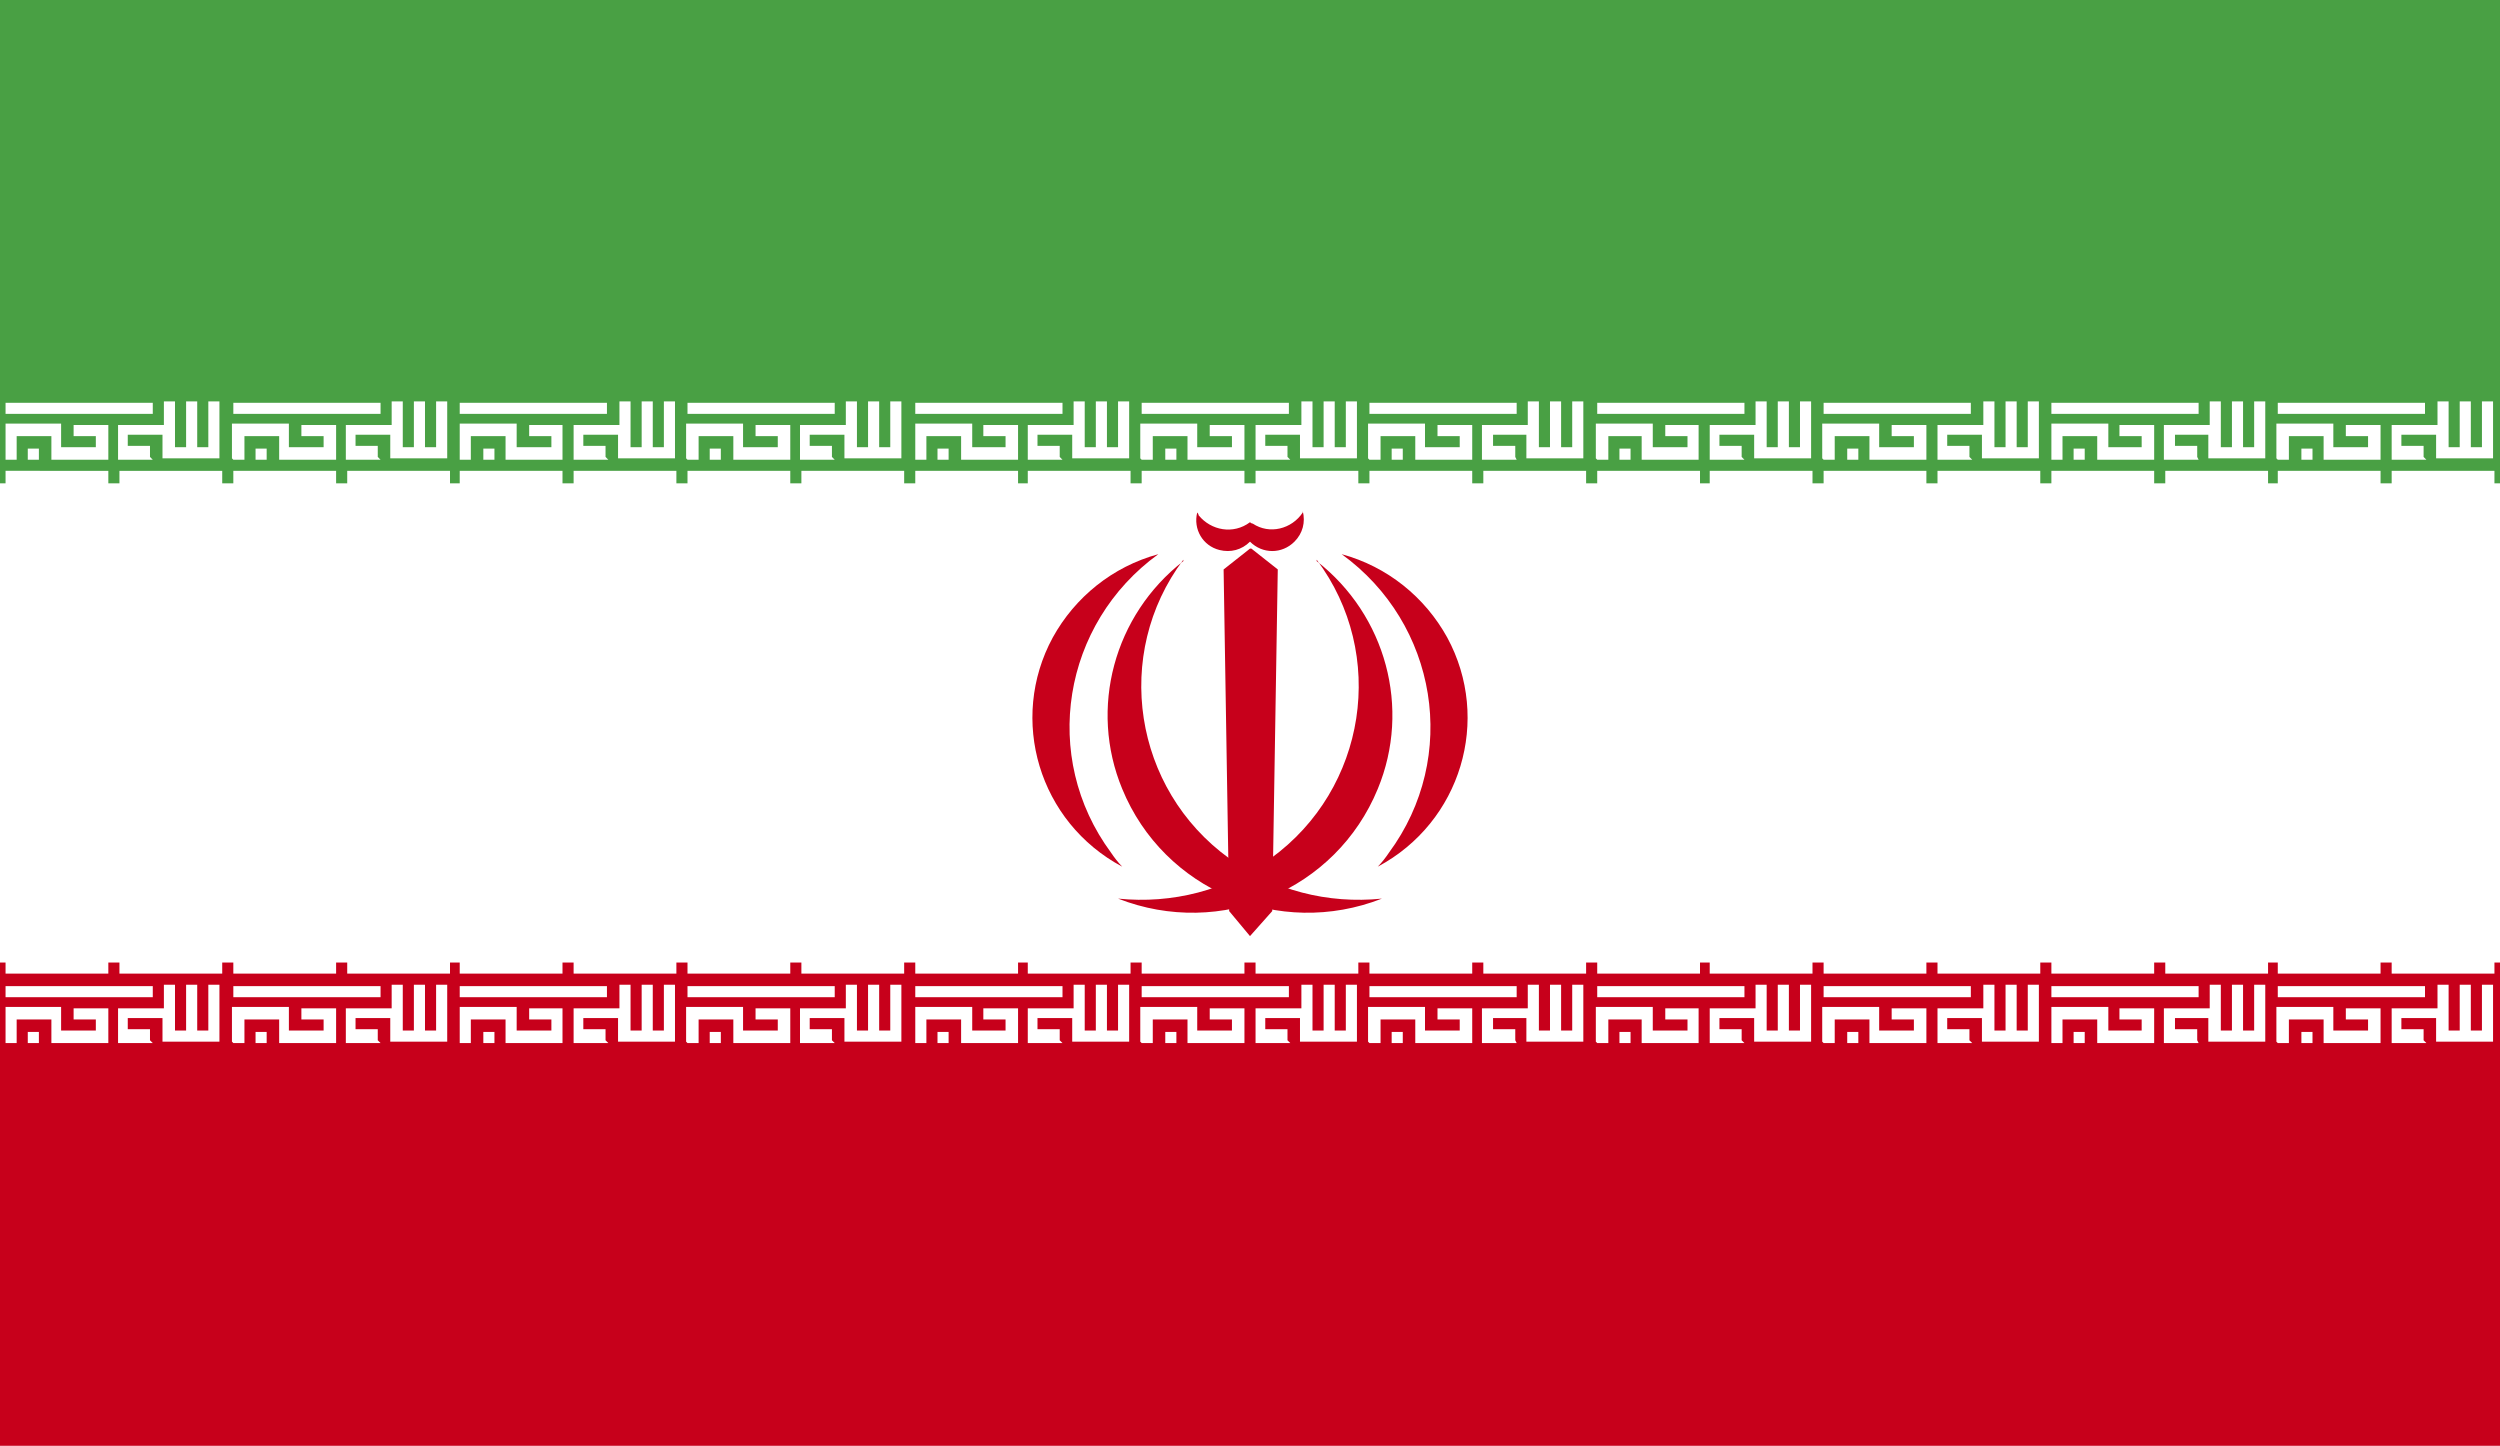 <?xml version="1.0" encoding="UTF-8"?>
<svg id="Capa_1" data-name="Capa 1" xmlns="http://www.w3.org/2000/svg" viewBox="0 0 18 10.41">
  <defs>
    <style>
      .cls-1 {
        fill: #fff;
      }

      .cls-2 {
        fill: #c7001b;
      }

      .cls-3 {
        fill: #49a044;
      }
    </style>
  </defs>
  <rect class="cls-1" x="0" y="0" width="18" height="10.41"/>
  <rect class="cls-3" x="0" y="0" width="18" height="3.48"/>
  <rect class="cls-2" x="0" y="6.93" width="18" height="3.48"/>
  <path class="cls-2" d="M9,3.95l-.19.15.04,2.46.15.18.16-.18.04-2.46-.19-.15ZM9,3.95"/>
  <path class="cls-2" d="M9.38,3.69c-.08.12-.24.16-.36.08,0,0-.01,0-.02-.01-.12.09-.28.06-.37-.05,0,0,0-.01-.01-.02-.03.12.04.24.16.27.08.02.16,0,.22-.06.09.09.23.09.32,0,.06-.06.08-.14.06-.22"/>
  <path class="cls-2" d="M9.48,4.03c.51.68.36,1.65-.33,2.15-.32.23-.71.33-1.1.29.74.29,1.57-.06,1.87-.79.24-.58.06-1.25-.44-1.64"/>
  <path class="cls-2" d="M8.52,4.03c-.51.68-.36,1.65.33,2.15.32.23.71.33,1.1.29-.74.29-1.57-.06-1.87-.79-.24-.58-.06-1.25.44-1.64"/>
  <path class="cls-2" d="M9.66,3.99c.69.5.85,1.46.34,2.15-.02.03-.05.07-.08.1.6-.32.82-1.06.5-1.65-.16-.29-.43-.51-.76-.6"/>
  <path class="cls-2" d="M8.34,3.99c-.69.5-.85,1.46-.34,2.15.02.03.05.07.08.1-.6-.32-.82-1.06-.5-1.65.16-.29.43-.51.76-.6"/>
  <path class="cls-1" d="M1.1,3.31h-.25v-.25h.33v-.17h.08v.33h.08v-.33h.08v.33h.08v-.33h.08v.41h-.41v-.17h-.25v.08h.16v.08ZM.04,2.98h1.06v-.08H.04v.08ZM.2,3.31h.08v-.08h-.08v.08ZM.04,3.31h.08v-.17h.25v.17h.41v-.25h-.25v.08h.16v.08h-.25v-.17H.04v.25ZM.04,3.31"/>
  <path class="cls-1" d="M2.74,3.31h-.25v-.25h.33v-.17h.08v.33h.08v-.33h.08v.33h.08v-.33h.08v.41h-.41v-.17h-.25v.08h.16v.08ZM1.68,2.98h1.06v-.08h-1.06v.08ZM1.84,3.31h.08v-.08h-.08v.08ZM1.68,3.31h.08v-.17h.25v.17h.41v-.25h-.25v.08h.16v.08h-.25v-.17h-.41v.25ZM1.68,3.31"/>
  <path class="cls-1" d="M4.38,3.31h-.25v-.25h.33v-.17h.08v.33h.08v-.33h.08v.33h.08v-.33h.08v.41h-.41v-.17h-.25v.08h.16v.08ZM3.31,2.98h1.06v-.08h-1.06v.08ZM3.48,3.31h.08v-.08h-.08v.08ZM3.31,3.31h.08v-.17h.25v.17h.41v-.25h-.24v.08h.16v.08h-.25v-.17h-.41v.25ZM3.31,3.31"/>
  <path class="cls-1" d="M6.01,3.31h-.25v-.25h.33v-.17h.08v.33h.08v-.33h.08v.33h.08v-.33h.08v.41h-.41v-.17h-.25v.08h.16v.08ZM4.95,2.98h1.06v-.08h-1.06v.08ZM5.11,3.31h.08v-.08h-.08v.08ZM4.95,3.31h.08v-.17h.25v.17h.41v-.25h-.25v.08h.16v.08h-.25v-.17h-.41v.25ZM4.95,3.31"/>
  <path class="cls-1" d="M7.65,3.31h-.25v-.25h.33v-.17h.08v.33h.08v-.33h.08v.33h.08v-.33h.08v.41h-.41v-.17h-.25v.08h.16v.08ZM6.59,2.98h1.06v-.08h-1.06v.08ZM6.75,3.31h.08v-.08h-.08v.08ZM6.59,3.31h.08v-.17h.25v.17h.41v-.25h-.25v.08h.16v.08h-.24v-.17h-.41v.25ZM6.59,3.31"/>
  <path class="cls-1" d="M9.29,3.31h-.25v-.25h.33v-.17h.08v.33h.08v-.33h.08v.33h.08v-.33h.08v.41h-.41v-.17h-.25v.08h.16v.08ZM8.22,2.98h1.06v-.08h-1.06v.08ZM8.39,3.31h.08v-.08h-.08v.08ZM8.22,3.31h.08v-.17h.25v.17h.41v-.25h-.25v.08h.16v.08h-.25v-.17h-.41v.25ZM8.22,3.31"/>
  <path class="cls-1" d="M10.92,3.31h-.25v-.25h.33v-.17h.08v.33h.08v-.33h.08v.33h.08v-.33h.08v.41h-.41v-.17h-.24v.08h.16v.08ZM9.86,2.98h1.06v-.08h-1.06v.08ZM10.02,3.31h.08v-.08h-.08v.08ZM9.86,3.31h.08v-.17h.25v.17h.41v-.25h-.25v.08h.16v.08h-.25v-.17h-.41v.25ZM9.86,3.31"/>
  <path class="cls-1" d="M12.56,3.31h-.25v-.25h.33v-.17h.08v.33h.08v-.33h.08v.33h.08v-.33h.08v.41h-.41v-.17h-.25v.08h.16v.08ZM11.5,2.98h1.06v-.08h-1.06v.08ZM11.66,3.31h.08v-.08h-.08v.08ZM11.5,3.31h.08v-.17h.24v.17h.41v-.25h-.24v.08h.16v.08h-.25v-.17h-.41v.25ZM11.5,3.31"/>
  <path class="cls-1" d="M14.2,3.31h-.25v-.25h.33v-.17h.08v.33h.08v-.33h.08v.33h.08v-.33h.08v.41h-.41v-.17h-.25v.08h.16v.08ZM13.13,2.98h1.06v-.08h-1.06v.08ZM13.3,3.31h.08v-.08h-.08v.08ZM13.13,3.31h.08v-.17h.25v.17h.41v-.25h-.25v.08h.16v.08h-.25v-.17h-.41v.25ZM13.13,3.31"/>
  <path class="cls-1" d="M15.83,3.31h-.25v-.25h.33v-.17h.08v.33h.08v-.33h.08v.33h.08v-.33h.08v.41h-.41v-.17h-.24v.08h.16v.08ZM14.77,2.98h1.06v-.08h-1.06v.08ZM14.93,3.31h.08v-.08h-.08v.08ZM14.77,3.31h.08v-.17h.25v.17h.41v-.25h-.25v.08h.16v.08h-.24v-.17h-.41v.25ZM14.77,3.31"/>
  <path class="cls-1" d="M17.47,3.31h-.25v-.25h.33v-.17h.08v.33h.08v-.33h.08v.33h.08v-.33h.08v.41h-.41v-.17h-.25v.08h.16v.08ZM16.4,2.98h1.06v-.08h-1.06v.08ZM16.57,3.31h.08v-.08h-.08v.08ZM16.4,3.31h.08v-.17h.25v.17h.41v-.25h-.25v.08h.16v.08h-.25v-.17h-.41v.25ZM16.4,3.31"/>
  <path class="cls-1" d="M.86,3.56h.74v-.17h-.74v.17ZM.04,3.56h.74v-.17H.04v.17ZM.04,3.56"/>
  <path class="cls-1" d="M2.5,3.56h.74v-.17h-.74v.17ZM1.68,3.56h.74v-.17h-.74v.17ZM1.68,3.56"/>
  <path class="cls-1" d="M4.13,3.56h.74v-.17h-.74v.17ZM3.31,3.56h.74v-.17h-.74v.17ZM3.31,3.56"/>
  <path class="cls-1" d="M5.77,3.56h.74v-.17h-.74v.17ZM4.95,3.56h.74v-.17h-.74v.17ZM4.95,3.56"/>
  <path class="cls-1" d="M7.4,3.56h.74v-.17h-.74v.17ZM6.59,3.56h.74v-.17h-.74v.17ZM6.59,3.56"/>
  <path class="cls-1" d="M9.04,3.56h.74v-.17h-.74v.17ZM8.22,3.56h.74v-.17h-.74v.17ZM8.22,3.56"/>
  <path class="cls-1" d="M10.68,3.56h.74v-.17h-.74v.17ZM9.86,3.56h.74v-.17h-.74v.17ZM9.86,3.56"/>
  <path class="cls-1" d="M12.31,3.56h.74v-.17h-.74v.17ZM11.5,3.56h.74v-.17h-.74v.17ZM11.5,3.56"/>
  <path class="cls-1" d="M13.95,3.56h.74v-.17h-.74v.17ZM13.13,3.56h.74v-.17h-.74v.17ZM13.13,3.56"/>
  <path class="cls-1" d="M15.59,3.56h.74v-.17h-.74v.17ZM14.77,3.56h.74v-.17h-.74v.17ZM14.77,3.56"/>
  <path class="cls-1" d="M17.22,3.56h.74v-.17h-.74v.17ZM16.4,3.56h.74v-.17h-.74v.17ZM16.4,3.56"/>
  <path class="cls-1" d="M1.1,7.51h-.25v-.25h.33v-.17h.08v.33h.08v-.33h.08v.33h.08v-.33h.08v.41h-.41v-.17h-.25v.08h.16v.08ZM.04,7.18h1.06v-.08H.04v.08ZM.2,7.51h.08v-.08h-.08v.08ZM.04,7.51h.08v-.17h.25v.17h.41v-.25h-.25v.08h.16v.08h-.25v-.17H.04v.25ZM.04,7.51"/>
  <path class="cls-1" d="M2.74,7.51h-.25v-.25h.33v-.17h.08v.33h.08v-.33h.08v.33h.08v-.33h.08v.41h-.41v-.17h-.25v.08h.16v.08ZM1.68,7.18h1.06v-.08h-1.06v.08ZM1.84,7.51h.08v-.08h-.08v.08ZM1.68,7.51h.08v-.17h.25v.17h.41v-.25h-.25v.08h.16v.08h-.25v-.17h-.41v.25ZM1.68,7.51"/>
  <path class="cls-1" d="M4.38,7.51h-.25v-.25h.33v-.17h.08v.33h.08v-.33h.08v.33h.08v-.33h.08v.41h-.41v-.17h-.25v.08h.16v.08ZM3.31,7.18h1.06v-.08h-1.06v.08ZM3.48,7.51h.08v-.08h-.08v.08ZM3.31,7.51h.08v-.17h.25v.17h.41v-.25h-.24v.08h.16v.08h-.25v-.17h-.41v.25ZM3.31,7.51"/>
  <path class="cls-1" d="M6.01,7.51h-.25v-.25h.33v-.17h.08v.33h.08v-.33h.08v.33h.08v-.33h.08v.41h-.41v-.17h-.25v.08h.16v.08ZM4.95,7.18h1.06v-.08h-1.06v.08ZM5.11,7.51h.08v-.08h-.08v.08ZM4.95,7.51h.08v-.17h.25v.17h.41v-.25h-.25v.08h.16v.08h-.25v-.17h-.41v.25ZM4.95,7.51"/>
  <path class="cls-1" d="M7.65,7.51h-.25v-.25h.33v-.17h.08v.33h.08v-.33h.08v.33h.08v-.33h.08v.41h-.41v-.17h-.25v.08h.16v.08ZM6.59,7.18h1.06v-.08h-1.06v.08ZM6.75,7.51h.08v-.08h-.08v.08ZM6.59,7.51h.08v-.17h.25v.17h.41v-.25h-.25v.08h.16v.08h-.24v-.17h-.41v.25ZM6.59,7.51"/>
  <path class="cls-1" d="M9.29,7.51h-.25v-.25h.33v-.17h.08v.33h.08v-.33h.08v.33h.08v-.33h.08v.41h-.41v-.17h-.25v.08h.16v.08ZM8.22,7.18h1.06v-.08h-1.06v.08ZM8.39,7.51h.08v-.08h-.08v.08ZM8.22,7.51h.08v-.17h.25v.17h.41v-.25h-.25v.08h.16v.08h-.25v-.17h-.41v.25ZM8.22,7.51"/>
  <path class="cls-1" d="M10.92,7.51h-.25v-.25h.33v-.17h.08v.33h.08v-.33h.08v.33h.08v-.33h.08v.41h-.41v-.17h-.24v.08h.16v.08ZM9.86,7.18h1.06v-.08h-1.06v.08ZM10.02,7.51h.08v-.08h-.08v.08ZM9.86,7.51h.08v-.17h.25v.17h.41v-.25h-.25v.08h.16v.08h-.25v-.17h-.41v.25ZM9.86,7.51"/>
  <path class="cls-1" d="M12.56,7.51h-.25v-.25h.33v-.17h.08v.33h.08v-.33h.08v.33h.08v-.33h.08v.41h-.41v-.17h-.25v.08h.16v.08ZM11.5,7.18h1.06v-.08h-1.06v.08ZM11.66,7.51h.08v-.08h-.08v.08ZM11.5,7.51h.08v-.17h.24v.17h.41v-.25h-.24v.08h.16v.08h-.25v-.17h-.41v.25ZM11.5,7.51"/>
  <path class="cls-1" d="M14.2,7.51h-.25v-.25h.33v-.17h.08v.33h.08v-.33h.08v.33h.08v-.33h.08v.41h-.41v-.17h-.25v.08h.16v.08ZM13.13,7.18h1.06v-.08h-1.06v.08ZM13.3,7.51h.08v-.08h-.08v.08ZM13.13,7.51h.08v-.17h.25v.17h.41v-.25h-.25v.08h.16v.08h-.25v-.17h-.41v.25ZM13.13,7.51"/>
  <path class="cls-1" d="M15.83,7.51h-.25v-.25h.33v-.17h.08v.33h.08v-.33h.08v.33h.08v-.33h.08v.41h-.41v-.17h-.24v.08h.16v.08ZM14.77,7.18h1.06v-.08h-1.06v.08ZM14.93,7.51h.08v-.08h-.08v.08ZM14.77,7.51h.08v-.17h.25v.17h.41v-.25h-.25v.08h.16v.08h-.24v-.17h-.41v.25ZM14.77,7.51"/>
  <path class="cls-1" d="M17.47,7.51h-.25v-.25h.33v-.17h.08v.33h.08v-.33h.08v.33h.08v-.33h.08v.41h-.41v-.17h-.25v.08h.16v.08ZM16.4,7.18h1.06v-.08h-1.06v.08ZM16.57,7.51h.08v-.08h-.08v.08ZM16.4,7.51h.08v-.17h.25v.17h.41v-.25h-.25v.08h.16v.08h-.25v-.17h-.41v.25ZM16.4,7.51"/>
  <path class="cls-1" d="M.86,7.01h.74v-.17h-.74v.17ZM.04,7.01h.74v-.17H.04v.17ZM.04,7.01"/>
  <path class="cls-1" d="M2.5,7.01h.74v-.17h-.74v.17ZM1.68,7.01h.74v-.17h-.74v.17ZM1.68,7.01"/>
  <path class="cls-1" d="M4.13,7.01h.74v-.17h-.74v.17ZM3.31,7.01h.74v-.17h-.74v.17ZM3.31,7.01"/>
  <path class="cls-1" d="M5.77,7.01h.74v-.17h-.74v.17ZM4.95,7.01h.74v-.17h-.74v.17ZM4.95,7.01"/>
  <path class="cls-1" d="M7.4,7.01h.74v-.17h-.74v.17ZM6.59,7.01h.74v-.17h-.74v.17ZM6.59,7.01"/>
  <path class="cls-1" d="M9.04,7.01h.74v-.17h-.74v.17ZM8.22,7.01h.74v-.17h-.74v.17ZM8.22,7.01"/>
  <path class="cls-1" d="M10.68,7.01h.74v-.17h-.74v.17ZM9.86,7.01h.74v-.17h-.74v.17ZM9.86,7.01"/>
  <path class="cls-1" d="M12.31,7.01h.74v-.17h-.74v.17ZM11.5,7.01h.74v-.17h-.74v.17ZM11.5,7.01"/>
  <path class="cls-1" d="M13.95,7.01h.74v-.17h-.74v.17ZM13.13,7.01h.74v-.17h-.74v.17ZM13.13,7.01"/>
  <path class="cls-1" d="M15.59,7.01h.74v-.17h-.74v.17ZM14.77,7.01h.74v-.17h-.74v.17ZM14.77,7.01"/>
  <path class="cls-1" d="M17.22,7.01h.74v-.17h-.74v.17ZM16.4,7.01h.74v-.17h-.74v.17ZM16.4,7.01"/>
</svg>
